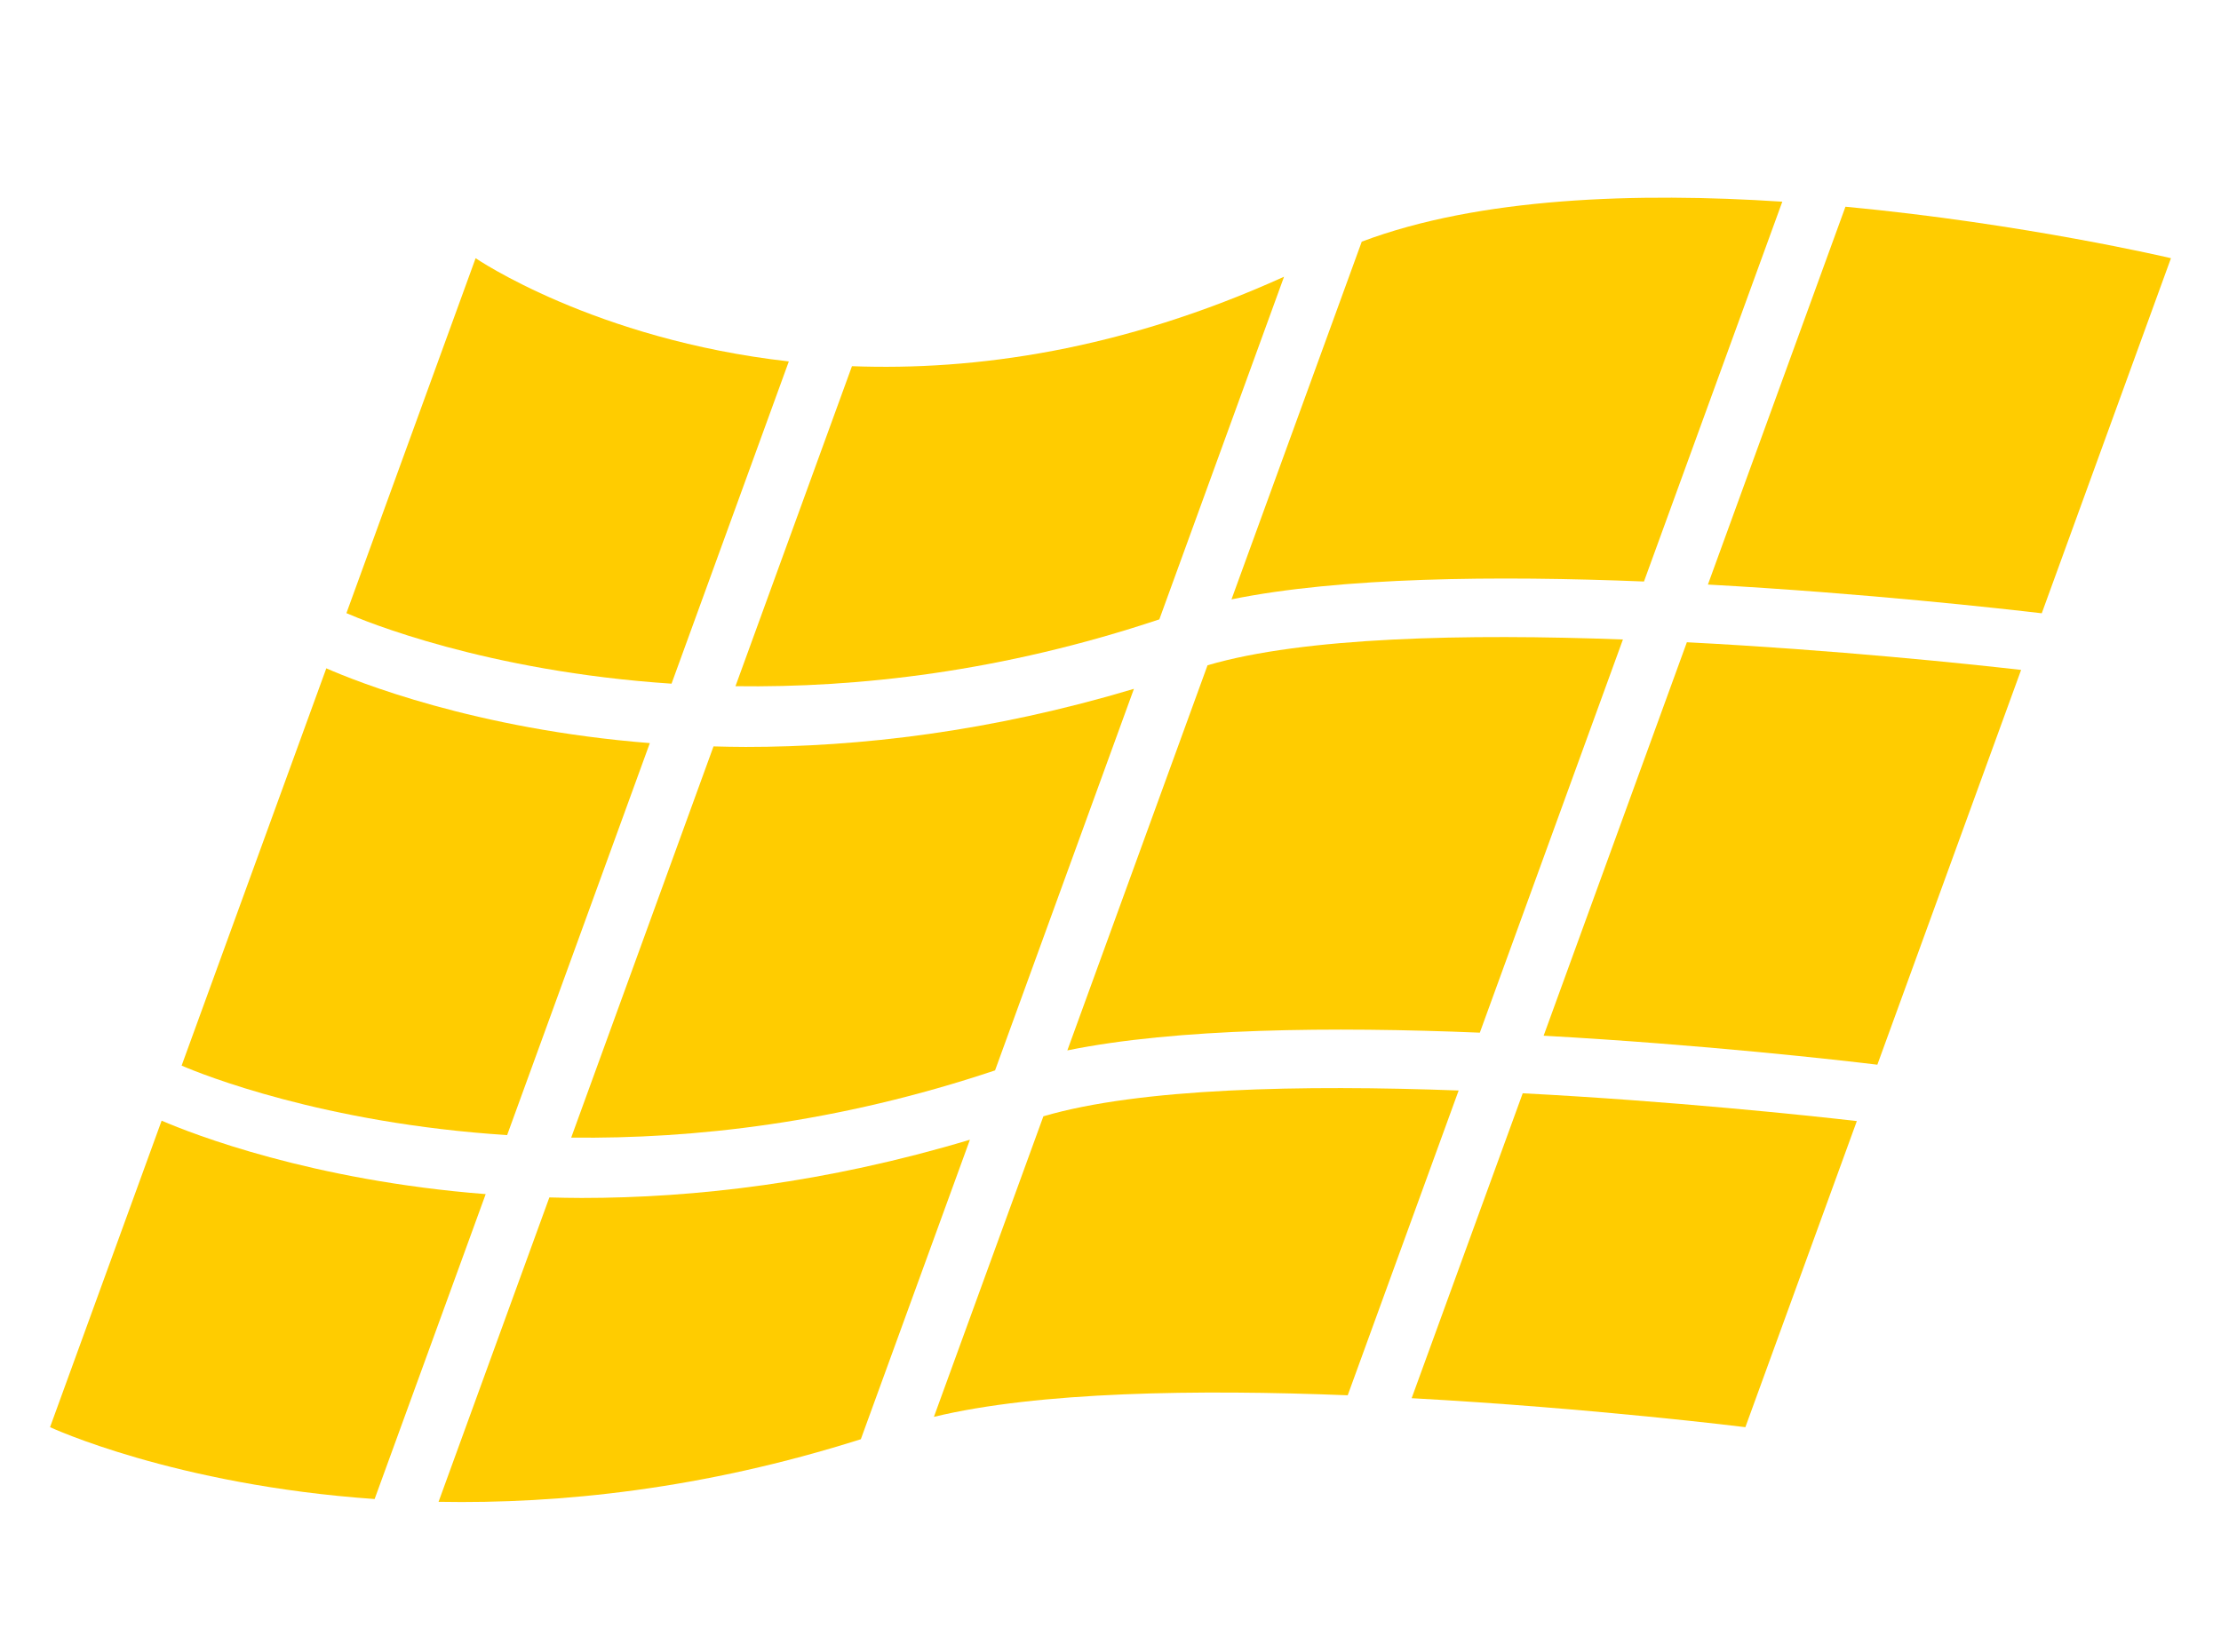 <svg xmlns="http://www.w3.org/2000/svg" xmlns:xlink="http://www.w3.org/1999/xlink" id="Ebene_1" x="0px" y="0px" viewBox="0 0 167.78 124.84" style="enable-background:new 0 0 167.78 124.84;" xml:space="preserve">
<style type="text/css">
	.st0{fill-rule:evenodd;clip-rule:evenodd;fill:#FFFFFF;}
	.st1{fill:#FFCC00;}
	.st2{fill:#6F6F6E;}
	.st3{fill:#FFFFFF;}
	.st4{fill:none;stroke:#6F6F6E;stroke-width:1.984;}
	.st5{fill:#FFFFFF;stroke:#000000;stroke-width:2.268;stroke-miterlimit:10;}
</style>
<g>
	<path class="st1" d="M78.82,84.35l-8.27,22.71c7.89-1.91,19.93-2.08,31.26-1.63l8.38-23.03C98.39,81.96,86.1,82.21,78.82,84.35"></path>
	<path class="st1" d="M91.22,50.27l-10.59,29.1c8.24-1.68,20.05-1.8,31.16-1.34l10.81-29.71C110.78,47.88,98.5,48.13,91.22,50.27"></path>
	<path class="st1" d="M102.87,18.26l-9.84,27.03c8.23-1.68,20.04-1.8,31.16-1.35l10.45-28.7C123.67,14.52,111.75,14.91,102.87,18.26   "></path>
	<path class="st1" d="M106.64,105.65c13.69,0.75,25.21,2.19,25.21,2.19l8.42-23.13c-3.84-0.44-13.96-1.51-25.24-2.1L106.64,105.65z"></path>
	<path class="st1" d="M127.43,48.53l-10.82,29.73c12.08,0.67,22.49,1.86,25.21,2.19l10.86-29.83   C148.74,50.17,138.66,49.11,127.43,48.53"></path>
	<path class="st1" d="M139.41,15.62l-10.39,28.55c11.96,0.66,22.3,1.83,25.22,2.17L164,19.51C164,19.51,152.98,16.9,139.41,15.62"></path>
	<path class="st1" d="M59.59,27.31c-14.7-1.66-23.66-7.8-23.66-7.8l-9.76,26.82c1.35,0.59,10.55,4.4,24.56,5.33L59.59,27.31z"></path>
	<path class="st1" d="M64.36,27.67l-8.8,24.18c9.23,0.13,20.13-1.08,32.02-5.05L97,20.91C84.71,26.48,73.62,28.02,64.36,27.67"></path>
	<path class="st1" d="M49.09,56.15c-13.24-1.05-22.21-4.67-24.44-5.65L13.72,80.52c1.53,0.66,10.72,4.36,24.59,5.25L49.09,56.15z"></path>
	<path class="st1" d="M56.34,56.44c-0.83,0-1.63-0.02-2.44-0.04L43.15,85.96c9.24,0.11,20.14-1.1,32.02-5.08l10.49-28.83   C74.81,55.3,64.89,56.44,56.34,56.44"></path>
	<path class="st1" d="M43.94,90.52c-0.83,0-1.63-0.02-2.44-0.04l-8.37,23c9.14,0.17,19.98-0.95,31.9-4.73l8.24-22.63   C62.41,89.38,52.49,90.52,43.94,90.52"></path>
	<path class="st1" d="M36.69,90.23c-13.15-1.03-22.14-4.54-24.48-5.55l-8.43,23.16c0,0,9.37,4.37,24.52,5.43L36.69,90.23z"></path>
</g>
</svg>